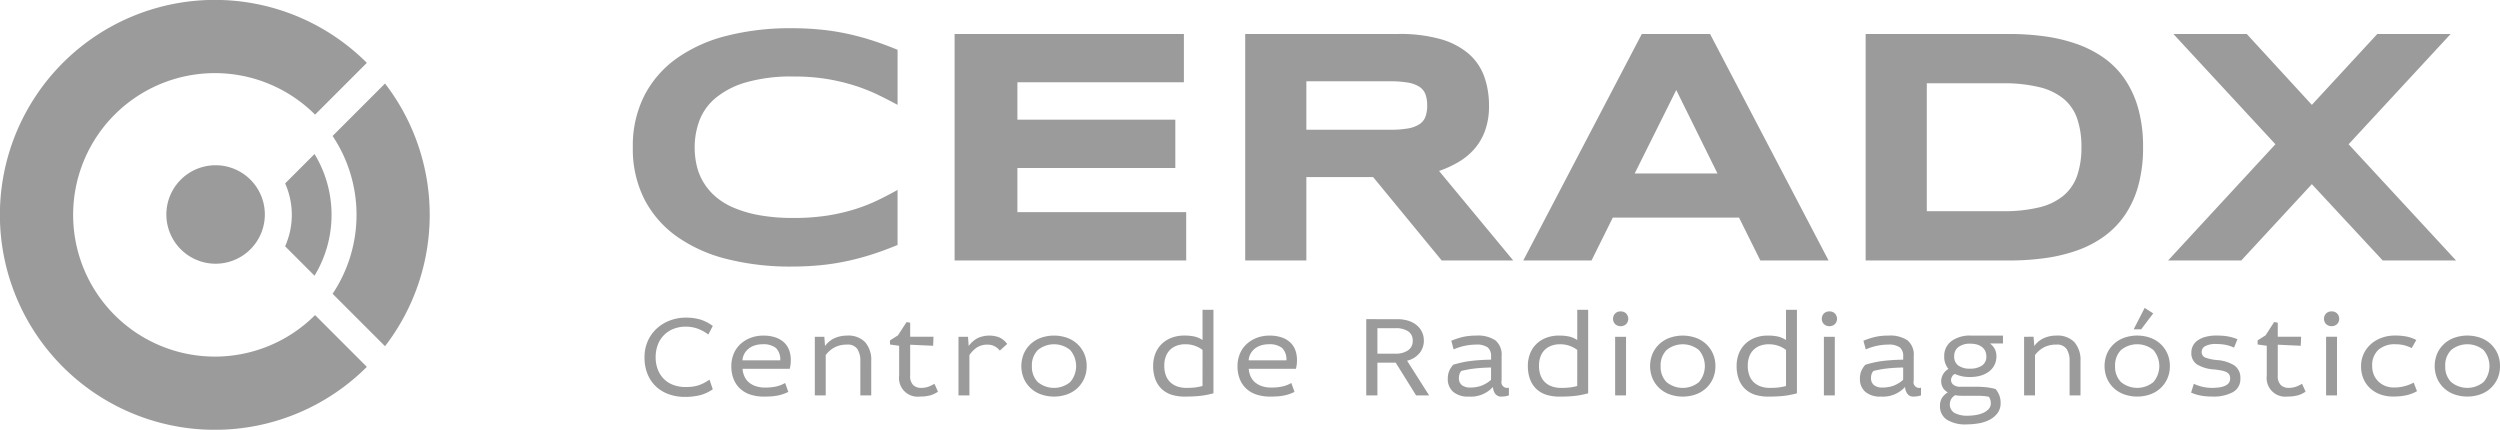 <svg xmlns="http://www.w3.org/2000/svg" viewBox="0 0 151.961 26.12"><defs><style>.a{fill:#9b9b9b;}</style></defs><path class="a" d="M53.106,15.431q-.731.241-1.513.416a14.336,14.336,0,0,1-1.648.266,18.033,18.033,0,0,1-1.859.09,15.661,15.661,0,0,1-3.873-.451,9.083,9.083,0,0,1-3.046-1.358,6.367,6.367,0,0,1-1.989-2.265,6.735,6.735,0,0,1-.712-3.171,6.737,6.737,0,0,1,.712-3.171,6.37,6.37,0,0,1,1.989-2.264A9.087,9.087,0,0,1,44.213,2.166a15.66,15.66,0,0,1,3.873-.451,18.033,18.033,0,0,1,1.859.09,14.378,14.378,0,0,1,1.648.266q.781.175,1.513.416.731.24,1.453.541V6.374q-.571-.311-1.202-.616a10.795,10.795,0,0,0-1.393-.551,12.082,12.082,0,0,0-1.673-.401,12.319,12.319,0,0,0-2.054-.155,9.94,9.94,0,0,0-2.911.361,5.097,5.097,0,0,0-1.849.962,3.308,3.308,0,0,0-.972,1.378,4.699,4.699,0,0,0-.28,1.608,4.952,4.952,0,0,0,.12,1.087,3.479,3.479,0,0,0,.401,1.012,3.656,3.656,0,0,0,.732.877,4.159,4.159,0,0,0,1.122.691,7.274,7.274,0,0,0,1.568.456,11.521,11.521,0,0,0,2.069.165,13.13,13.13,0,0,0,2.054-.145,11.634,11.634,0,0,0,1.673-.386A10.325,10.325,0,0,0,53.356,12.17q.631-.305,1.202-.626v3.346Q53.837,15.191,53.106,15.431Zm4.919.401V2.065H71.962V5.001H61.842V7.275H71.441v2.936H61.842v2.685H72.102V15.832Zm21.381,0H75.689V2.065h9.318A9.064,9.064,0,0,1,87.557,2.376a4.516,4.516,0,0,1,1.703.882,3.313,3.313,0,0,1,.952,1.378,5.2,5.2,0,0,1,.296,1.798,4.31,4.31,0,0,1-.245,1.523,3.526,3.526,0,0,1-.661,1.117,3.951,3.951,0,0,1-.967.787,6.544,6.544,0,0,1-1.162.531L91.981,15.832H87.632l-4.168-5.07h-4.058Zm7.344-9.418a1.948,1.948,0,0,0-.105-.681.938.938,0,0,0-.366-.456,1.845,1.845,0,0,0-.696-.256,6.17,6.17,0,0,0-1.087-.08H79.406V7.887h5.09a6.152,6.152,0,0,0,1.087-.08,1.839,1.839,0,0,0,.696-.256.936.936,0,0,0,.366-.456A1.947,1.947,0,0,0,86.751,6.414Zm18.957,6.813H98.033l-1.292,2.605H92.592L99.796,2.065h4.148L111.148,15.832h-4.148Zm-6.342-2.685h5.03L101.89,5.472Zm30.9-1.603a8.651,8.651,0,0,1-.291,2.35,5.987,5.987,0,0,1-.817,1.788,5.277,5.277,0,0,1-1.262,1.293,6.51,6.51,0,0,1-1.638.852,9.846,9.846,0,0,1-1.944.466,15.728,15.728,0,0,1-2.174.145h-8.737V2.065h8.717a15.763,15.763,0,0,1,2.174.145,9.98,9.98,0,0,1,1.949.466,6.689,6.689,0,0,1,1.648.847,5.126,5.126,0,0,1,1.267,1.293,6.067,6.067,0,0,1,.817,1.788A8.556,8.556,0,0,1,130.265,8.939Zm-3.747,0a5.232,5.232,0,0,0-.256-1.723,2.713,2.713,0,0,0-.822-1.207,3.704,3.704,0,0,0-1.478-.711,9.025,9.025,0,0,0-2.224-.236H117.12v7.775h4.619a9.026,9.026,0,0,0,2.224-.235,3.624,3.624,0,0,0,1.478-.721,2.78,2.78,0,0,0,.822-1.217A5.232,5.232,0,0,0,126.518,8.939Zm16.241-.17,6.533,7.064h-4.459l-4.308-4.639L136.236,15.832h-4.449l6.523-7.064L132.108,2.065h4.459l3.958,4.308,3.978-4.308h4.459ZM43.055,20.334a2.617,2.617,0,0,0-.667-.364,2.128,2.128,0,0,0-.709-.114,1.957,1.957,0,0,0-.752.139,1.654,1.654,0,0,0-.945.971,2.075,2.075,0,0,0-.128.739,2.022,2.022,0,0,0,.143.789,1.656,1.656,0,0,0,.388.571,1.579,1.579,0,0,0,.578.346,2.158,2.158,0,0,0,.709.114,3.476,3.476,0,0,0,.399-.021,1.938,1.938,0,0,0,.357-.075,2.325,2.325,0,0,0,.342-.139,2.975,2.975,0,0,0,.356-.214l.2.585a2.424,2.424,0,0,1-.788.364,3.926,3.926,0,0,1-.937.1,2.831,2.831,0,0,1-.902-.146,2.246,2.246,0,0,1-.777-.442,2.133,2.133,0,0,1-.542-.752,2.627,2.627,0,0,1-.203-1.076,2.371,2.371,0,0,1,.2-.98,2.286,2.286,0,0,1,.542-.759,2.485,2.485,0,0,1,.798-.488,2.669,2.669,0,0,1,.963-.175,3.028,3.028,0,0,1,.902.12,2.546,2.546,0,0,1,.745.387Zm2.082,2.082a1.29,1.29,0,0,0,.136.51,1.041,1.041,0,0,0,.299.357,1.286,1.286,0,0,0,.424.207,1.802,1.802,0,0,0,.495.068,3.261,3.261,0,0,0,.667-.061,1.976,1.976,0,0,0,.567-.217l.192.542a2.88,2.88,0,0,1-.339.139,2.491,2.491,0,0,1-.331.086,3.3,3.3,0,0,1-.367.046q-.196.014-.431.014a2.614,2.614,0,0,1-.855-.128,1.682,1.682,0,0,1-.624-.371,1.585,1.585,0,0,1-.385-.585,2.105,2.105,0,0,1-.132-.763,1.93,1.93,0,0,1,.146-.759,1.668,1.668,0,0,1,.41-.588,1.919,1.919,0,0,1,.617-.378,2.143,2.143,0,0,1,.773-.135,2.237,2.237,0,0,1,.742.111,1.442,1.442,0,0,1,.52.306,1.217,1.217,0,0,1,.307.467,1.7,1.7,0,0,1,.1.592,2.416,2.416,0,0,1-.014.275,2.103,2.103,0,0,1-.05.267Zm2.289-.513a.976.976,0,0,0-.263-.754,1.258,1.258,0,0,0-.832-.223,1.503,1.503,0,0,0-.423.061,1.158,1.158,0,0,0-.373.183,1.056,1.056,0,0,0-.274.305.981.981,0,0,0-.132.427Zm2.68-1.433.043.563a1.468,1.468,0,0,1,.602-.488,1.86,1.86,0,0,1,.731-.146,1.427,1.427,0,0,1,1.109.403,1.661,1.661,0,0,1,.367,1.158v2.074h-.663V21.957a1.333,1.333,0,0,0-.178-.74.703.703,0,0,0-.635-.27,1.605,1.605,0,0,0-.731.157,1.667,1.667,0,0,0-.56.477v2.454h-.663v-3.564Zm3.992.221.485-.307.52-.806.221.036v.855H56.742l-.021.549-1.397-.064v1.875a.758.758,0,0,0,.185.577.676.676,0,0,0,.478.171,1.318,1.318,0,0,0,.424-.064,1.984,1.984,0,0,0,.389-.185l.214.478a1.518,1.518,0,0,1-.481.228,2.358,2.358,0,0,1-.617.071,1.132,1.132,0,0,1-1.262-1.269v-1.818l-.556-.078Zm4.741-.221.043.563a1.577,1.577,0,0,1,.556-.488,1.74,1.74,0,0,1,1.305-.037,1.286,1.286,0,0,1,.478.398l-.449.406a.978.978,0,0,0-.335-.274.878.878,0,0,0-.385-.089,1.201,1.201,0,0,0-.649.157,1.748,1.748,0,0,0-.478.479v2.451H58.261v-3.564Zm7.214,1.782a1.829,1.829,0,0,1-.157.77,1.777,1.777,0,0,1-.423.585,1.834,1.834,0,0,1-.63.371,2.409,2.409,0,0,1-1.551,0,1.832,1.832,0,0,1-.63-.371,1.773,1.773,0,0,1-.423-.585,1.971,1.971,0,0,1,0-1.54,1.778,1.778,0,0,1,.423-.585,1.834,1.834,0,0,1,.63-.371,2.409,2.409,0,0,1,1.551,0,1.837,1.837,0,0,1,.63.371,1.783,1.783,0,0,1,.423.585A1.83,1.83,0,0,1,66.053,22.252Zm-3.329,0a1.307,1.307,0,0,0,.357.971,1.55,1.55,0,0,0,1.973,0,1.499,1.499,0,0,0,0-1.943,1.55,1.55,0,0,0-1.973,0A1.307,1.307,0,0,0,62.723,22.252Zm11.035-3.422v5.076q-.214.057-.41.096-.196.039-.403.061-.207.022-.406.032-.2.011-.499.011a2.643,2.643,0,0,1-.845-.118,1.582,1.582,0,0,1-.592-.353,1.558,1.558,0,0,1-.378-.585,2.294,2.294,0,0,1-.132-.813,1.99,1.99,0,0,1,.139-.756,1.653,1.653,0,0,1,.389-.581,1.75,1.75,0,0,1,.595-.371,2.112,2.112,0,0,1,.759-.132,2.902,2.902,0,0,1,.624.057,1.532,1.532,0,0,1,.495.214V18.83Zm-.663,2.44a1.689,1.689,0,0,0-1.059-.344,1.477,1.477,0,0,0-.501.082,1.128,1.128,0,0,0-.402.244,1.107,1.107,0,0,0-.267.405,1.564,1.564,0,0,0-.096.573,1.639,1.639,0,0,0,.099.599,1.095,1.095,0,0,0,.281.419,1.186,1.186,0,0,0,.426.247,1.673,1.673,0,0,0,.537.082,4.536,4.536,0,0,0,.515-.025,3.397,3.397,0,0,0,.465-.09Zm2.809,1.146a1.286,1.286,0,0,0,.135.51,1.043,1.043,0,0,0,.3.357,1.283,1.283,0,0,0,.424.207,1.802,1.802,0,0,0,.495.068,3.261,3.261,0,0,0,.667-.061,1.976,1.976,0,0,0,.567-.217l.193.542a2.894,2.894,0,0,1-.339.139,2.501,2.501,0,0,1-.332.086,3.296,3.296,0,0,1-.367.046q-.196.014-.431.014a2.613,2.613,0,0,1-.855-.128,1.681,1.681,0,0,1-.624-.371,1.587,1.587,0,0,1-.385-.585,2.105,2.105,0,0,1-.132-.763,1.93,1.93,0,0,1,.146-.759,1.668,1.668,0,0,1,.41-.588,1.918,1.918,0,0,1,.617-.378,2.143,2.143,0,0,1,.774-.135,2.236,2.236,0,0,1,.741.111,1.442,1.442,0,0,1,.52.306,1.215,1.215,0,0,1,.307.467,1.7,1.7,0,0,1,.1.592,2.416,2.416,0,0,1-.014.275,2.103,2.103,0,0,1-.05.267Zm2.288-.513a.976.976,0,0,0-.263-.754,1.257,1.257,0,0,0-.831-.223,1.504,1.504,0,0,0-.423.061,1.158,1.158,0,0,0-.373.183,1.056,1.056,0,0,0-.274.305.981.981,0,0,0-.131.427Zm6.744-2.502a2.234,2.234,0,0,1,.645.089,1.501,1.501,0,0,1,.51.26,1.228,1.228,0,0,1,.335.413,1.213,1.213,0,0,1,.121.549,1.186,1.186,0,0,1-.257.745,1.376,1.376,0,0,1-.763.467l1.34,2.11h-.791l-1.24-1.989H83.725v1.989H83.047V19.4Zm-1.212,2.096h1.112a1.283,1.283,0,0,0,.745-.2.666.666,0,0,0,.289-.585.647.647,0,0,0-.278-.574,1.342,1.342,0,0,0-.763-.189H83.725Zm4.491-.784a4.544,4.544,0,0,1,.738-.239,3.642,3.642,0,0,1,.781-.075,1.889,1.889,0,0,1,1.166.292,1.13,1.13,0,0,1,.374.948v1.49a.351.351,0,0,0,.442.435v.47a2.075,2.075,0,0,1-.225.054,1.491,1.491,0,0,1-.246.018.428.428,0,0,1-.349-.157.753.753,0,0,1-.149-.428,1.811,1.811,0,0,1-1.469.585,1.377,1.377,0,0,1-.952-.292,1.02,1.02,0,0,1-.324-.798,1.246,1.246,0,0,1,.075-.442,1.31,1.31,0,0,1,.26-.406q.243-.071.488-.128.246-.057.524-.093.278-.036.592-.057.314-.022.692-.028V21.66a.671.671,0,0,0-.203-.542A1.149,1.149,0,0,0,89.706,20.947a3.38,3.38,0,0,0-1.347.292Zm2.417,1.625q-.618.014-1.041.067a5.887,5.887,0,0,0-.771.145.64.64,0,0,0-.142.425.525.525,0,0,0,.181.436.805.805,0,0,0,.515.145,1.968,1.968,0,0,0,.657-.106,1.914,1.914,0,0,0,.6-.361Zm5.902-3.507v5.076q-.214.057-.41.096-.196.039-.403.061-.207.022-.406.032-.2.011-.499.011a2.644,2.644,0,0,1-.845-.118,1.582,1.582,0,0,1-.592-.353,1.558,1.558,0,0,1-.378-.585,2.294,2.294,0,0,1-.132-.813,1.987,1.987,0,0,1,.139-.756,1.65,1.65,0,0,1,.388-.581A1.752,1.752,0,0,1,93.994,20.53a2.112,2.112,0,0,1,.759-.132,2.901,2.901,0,0,1,.624.057,1.529,1.529,0,0,1,.495.214V18.83Zm-.663,2.44a1.688,1.688,0,0,0-1.059-.344,1.477,1.477,0,0,0-.501.082,1.129,1.129,0,0,0-.402.244,1.104,1.104,0,0,0-.266.405,1.56,1.56,0,0,0-.096.573,1.639,1.639,0,0,0,.099.599,1.095,1.095,0,0,0,.281.419,1.186,1.186,0,0,0,.426.247,1.672,1.672,0,0,0,.537.082,4.536,4.536,0,0,0,.515-.025,3.391,3.391,0,0,0,.465-.09Zm2.638-2.34a.442.442,0,0,1,.342.132.471.471,0,0,1,0,.631.5.5,0,0,1-.684,0,.471.471,0,0,1,0-.631A.441.441,0,0,1,98.51,18.93Zm.328,1.54v3.564H98.175v-3.564Zm5.432,1.782a1.829,1.829,0,0,1-.157.77,1.778,1.778,0,0,1-.423.585,1.833,1.833,0,0,1-.63.371,2.41,2.41,0,0,1-1.551,0,1.833,1.833,0,0,1-.63-.371,1.775,1.775,0,0,1-.423-.585,1.971,1.971,0,0,1,0-1.54,1.781,1.781,0,0,1,.423-.585,1.836,1.836,0,0,1,.63-.371,2.41,2.41,0,0,1,1.551,0,1.836,1.836,0,0,1,.63.371,1.784,1.784,0,0,1,.423.585A1.831,1.831,0,0,1,104.27,22.252Zm-3.329,0a1.307,1.307,0,0,0,.357.971,1.55,1.55,0,0,0,1.973,0,1.499,1.499,0,0,0,0-1.943,1.55,1.55,0,0,0-1.973,0A1.307,1.307,0,0,0,100.941,22.252Zm8.284-3.422v5.076q-.214.057-.41.096-.196.039-.403.061-.207.022-.406.032-.2.011-.499.011a2.645,2.645,0,0,1-.845-.118,1.581,1.581,0,0,1-.592-.353,1.556,1.556,0,0,1-.378-.585,2.295,2.295,0,0,1-.132-.813,1.99,1.99,0,0,1,.139-.756,1.653,1.653,0,0,1,.388-.581A1.752,1.752,0,0,1,106.683,20.53a2.113,2.113,0,0,1,.759-.132,2.904,2.904,0,0,1,.624.057,1.532,1.532,0,0,1,.495.214V18.83Zm-.663,2.44a1.689,1.689,0,0,0-1.059-.344,1.477,1.477,0,0,0-.501.082,1.129,1.129,0,0,0-.402.244,1.107,1.107,0,0,0-.266.405,1.564,1.564,0,0,0-.096.573,1.639,1.639,0,0,0,.099.599,1.095,1.095,0,0,0,.281.419,1.184,1.184,0,0,0,.426.247,1.672,1.672,0,0,0,.537.082,4.534,4.534,0,0,0,.515-.025,3.399,3.399,0,0,0,.466-.09Zm2.637-2.34a.441.441,0,0,1,.342.132.471.471,0,0,1,0,.631.5.5,0,0,1-.684,0,.471.471,0,0,1,0-.631A.441.441,0,0,1,111.199,18.93Zm.328,1.54v3.564h-.663v-3.564Zm1.739.242a4.537,4.537,0,0,1,.738-.239,3.642,3.642,0,0,1,.781-.075,1.89,1.89,0,0,1,1.166.292,1.129,1.129,0,0,1,.374.948v1.49a.351.351,0,0,0,.442.435v.47a2.073,2.073,0,0,1-.224.054,1.495,1.495,0,0,1-.246.018.427.427,0,0,1-.349-.157.753.753,0,0,1-.15-.428,1.811,1.811,0,0,1-1.468.585,1.377,1.377,0,0,1-.952-.292,1.02,1.02,0,0,1-.324-.798,1.25,1.25,0,0,1,.075-.442,1.315,1.315,0,0,1,.26-.406q.242-.071.488-.128.246-.057.524-.093.278-.036.592-.057.314-.022.692-.028V21.66a.67.67,0,0,0-.203-.542,1.149,1.149,0,0,0-.724-.171,3.378,3.378,0,0,0-1.347.292Zm2.417,1.625q-.618.014-1.041.067a5.896,5.896,0,0,0-.771.145.641.641,0,0,0-.142.425.526.526,0,0,0,.181.436.805.805,0,0,0,.515.145,1.968,1.968,0,0,0,.657-.106,1.916,1.916,0,0,0,.6-.361Zm6.067-1.461h-.791a1.06,1.06,0,0,1,.299.348.973.973,0,0,1,.093.44,1.156,1.156,0,0,1-.107.497,1.129,1.129,0,0,1-.31.394,1.509,1.509,0,0,1-.499.263,2.179,2.179,0,0,1-.674.096,2.079,2.079,0,0,1-.934-.185.342.342,0,0,0-.171.157.432.432,0,0,0-.064.207.382.382,0,0,0,.135.289.694.694,0,0,0,.47.125H120.11a5.932,5.932,0,0,1,.606.029,3.818,3.818,0,0,1,.577.107,1.229,1.229,0,0,1,.314.837,1.015,1.015,0,0,1-.2.647,1.449,1.449,0,0,1-.503.404,2.297,2.297,0,0,1-.67.207,4.537,4.537,0,0,1-.695.057,2.096,2.096,0,0,1-1.205-.289.96.96,0,0,1-.413-.839.919.919,0,0,1,.111-.464,1.08,1.08,0,0,1,.367-.357.69.69,0,0,1-.303-.285.769.769,0,0,1-.103-.379.876.876,0,0,1,.114-.428.836.836,0,0,1,.328-.328,1.133,1.133,0,0,1-.257-.764,1.119,1.119,0,0,1,.428-.921,1.896,1.896,0,0,1,1.212-.343h1.932Zm-2.438,3.18q-.142,0-.249-.007a1.437,1.437,0,0,1-.207-.029.605.605,0,0,0-.335.539.577.577,0,0,0,.289.542,1.613,1.613,0,0,0,.802.167,3.295,3.295,0,0,0,.421-.032,1.974,1.974,0,0,0,.46-.117,1.063,1.063,0,0,0,.367-.234.516.516,0,0,0,.15-.383.717.717,0,0,0-.028-.198.651.651,0,0,0-.086-.184,2.531,2.531,0,0,0-.364-.053q-.164-.011-.364-.011ZM118.784,21.66a.654.654,0,0,0,.253.56,1.192,1.192,0,0,0,.724.189,1.248,1.248,0,0,0,.702-.182.631.631,0,0,0,.275-.567.733.733,0,0,0-.075-.339.682.682,0,0,0-.207-.242.913.913,0,0,0-.31-.143,1.53,1.53,0,0,0-.385-.046,1.155,1.155,0,0,0-.713.2A.673.673,0,0,0,118.784,21.66Zm4.826-1.191.043.563a1.468,1.468,0,0,1,.602-.488,1.859,1.859,0,0,1,.731-.146,1.427,1.427,0,0,1,1.109.403,1.662,1.662,0,0,1,.367,1.158v2.074h-.663V21.957a1.33,1.33,0,0,0-.178-.74.703.703,0,0,0-.634-.27,1.604,1.604,0,0,0-.731.157,1.668,1.668,0,0,0-.56.477v2.454h-.663v-3.564Zm8.284,1.782a1.829,1.829,0,0,1-.157.77,1.777,1.777,0,0,1-.423.585,1.836,1.836,0,0,1-.63.371,2.409,2.409,0,0,1-1.551,0,1.834,1.834,0,0,1-.63-.371,1.778,1.778,0,0,1-.423-.585,1.974,1.974,0,0,1,0-1.54,1.784,1.784,0,0,1,.423-.585,1.837,1.837,0,0,1,.63-.371,2.409,2.409,0,0,1,1.551,0,1.838,1.838,0,0,1,.63.371,1.783,1.783,0,0,1,.423.585A1.831,1.831,0,0,1,131.894,22.252Zm-3.329,0a1.307,1.307,0,0,0,.357.971,1.55,1.55,0,0,0,1.973,0,1.499,1.499,0,0,0,0-1.943,1.55,1.55,0,0,0-1.973,0A1.307,1.307,0,0,0,128.565,22.252Zm1.797-3.536.52.335-.734.969h-.456Zm5.432,2.417a2.236,2.236,0,0,0-.531-.175,3.042,3.042,0,0,0-.545-.046,1.329,1.329,0,0,0-.681.132.39.39,0,0,0-.21.339.356.356,0,0,0,.239.36,2.791,2.791,0,0,0,.709.146,2.248,2.248,0,0,1,1.037.324.905.905,0,0,1,.367.802.889.889,0,0,1-.456.823,2.451,2.451,0,0,1-1.24.267,3.955,3.955,0,0,1-.688-.053,2.823,2.823,0,0,1-.61-.186l.164-.538a2.551,2.551,0,0,0,1.105.249q1.105,0,1.105-.567a.481.481,0,0,0-.05-.23.381.381,0,0,0-.164-.154,1.154,1.154,0,0,0-.299-.101,4.525,4.525,0,0,0-.463-.068,2.272,2.272,0,0,1-1.041-.306.814.814,0,0,1-.342-.72.882.882,0,0,1,.374-.731,1.481,1.481,0,0,1,.478-.221,2.478,2.478,0,0,1,.674-.082q.192,0,.353.011.161.011.31.036a2.72,2.72,0,0,1,.299.068c.1.028.204.064.314.107Zm1.433-.442.485-.307.52-.806.221.036v.855H139.871l-.021.549-1.397-.064v1.875a.758.758,0,0,0,.185.577.676.676,0,0,0,.478.171,1.318,1.318,0,0,0,.424-.064,1.978,1.978,0,0,0,.389-.185l.214.478a1.515,1.515,0,0,1-.481.228,2.356,2.356,0,0,1-.616.071,1.132,1.132,0,0,1-1.262-1.269v-1.818l-.556-.078Zm4.498-1.761a.442.442,0,0,1,.342.132.471.471,0,0,1,0,.631.5.5,0,0,1-.684,0,.471.471,0,0,1,0-.631A.441.441,0,0,1,141.725,18.93Zm.328,1.54v3.564h-.663v-3.564Zm4.541.691a2.111,2.111,0,0,0-.474-.178,2.191,2.191,0,0,0-.51-.057,1.493,1.493,0,0,0-1.044.341,1.269,1.269,0,0,0-.374.988,1.341,1.341,0,0,0,.103.533,1.208,1.208,0,0,0,.285.412,1.296,1.296,0,0,0,.417.263,1.369,1.369,0,0,0,.506.092,2.49,2.49,0,0,0,1.212-.299l.2.523a2.405,2.405,0,0,1-.684.256,3.899,3.899,0,0,1-.763.069,2.23,2.23,0,0,1-.809-.139,1.818,1.818,0,0,1-.615-.385,1.679,1.679,0,0,1-.392-.581,1.906,1.906,0,0,1-.137-.727,1.771,1.771,0,0,1,.604-1.358,2.032,2.032,0,0,1,.651-.382,2.31,2.31,0,0,1,.798-.135,3.578,3.578,0,0,1,.731.064,2.207,2.207,0,0,1,.574.207Zm5.368,1.091a1.829,1.829,0,0,1-.157.77,1.775,1.775,0,0,1-.423.585,1.832,1.832,0,0,1-.63.371,2.409,2.409,0,0,1-1.551,0,1.834,1.834,0,0,1-.63-.371,1.775,1.775,0,0,1-.423-.585,1.971,1.971,0,0,1,0-1.54,1.78,1.78,0,0,1,.423-.585,1.837,1.837,0,0,1,.63-.371,2.409,2.409,0,0,1,1.551,0,1.834,1.834,0,0,1,.63.371,1.781,1.781,0,0,1,.423.585A1.831,1.831,0,0,1,151.961,22.252Zm-3.329,0a1.307,1.307,0,0,0,.357.971,1.55,1.55,0,0,0,1.973,0,1.499,1.499,0,0,0,0-1.943,1.55,1.55,0,0,0-1.973,0A1.307,1.307,0,0,0,148.632,22.252ZM23.404,5.076,20.217,8.264a8.637,8.637,0,0,1,0,9.593L23.404,21.044A13.093,13.093,0,0,0,23.404,5.076ZM19.152,19.152a8.615,8.615,0,1,1,0-12.184l3.147-3.147a13.066,13.066,0,1,0,0,18.478Zm-.034-9.79L17.332,11.148a4.705,4.705,0,0,1-.001,3.823l1.787,1.787A7.122,7.122,0,0,0,19.118,9.362Zm-3.896,1.559a2.993,2.993,0,1,0,0,4.232A2.993,2.993,0,0,0,15.222,10.921Z"></path></svg>